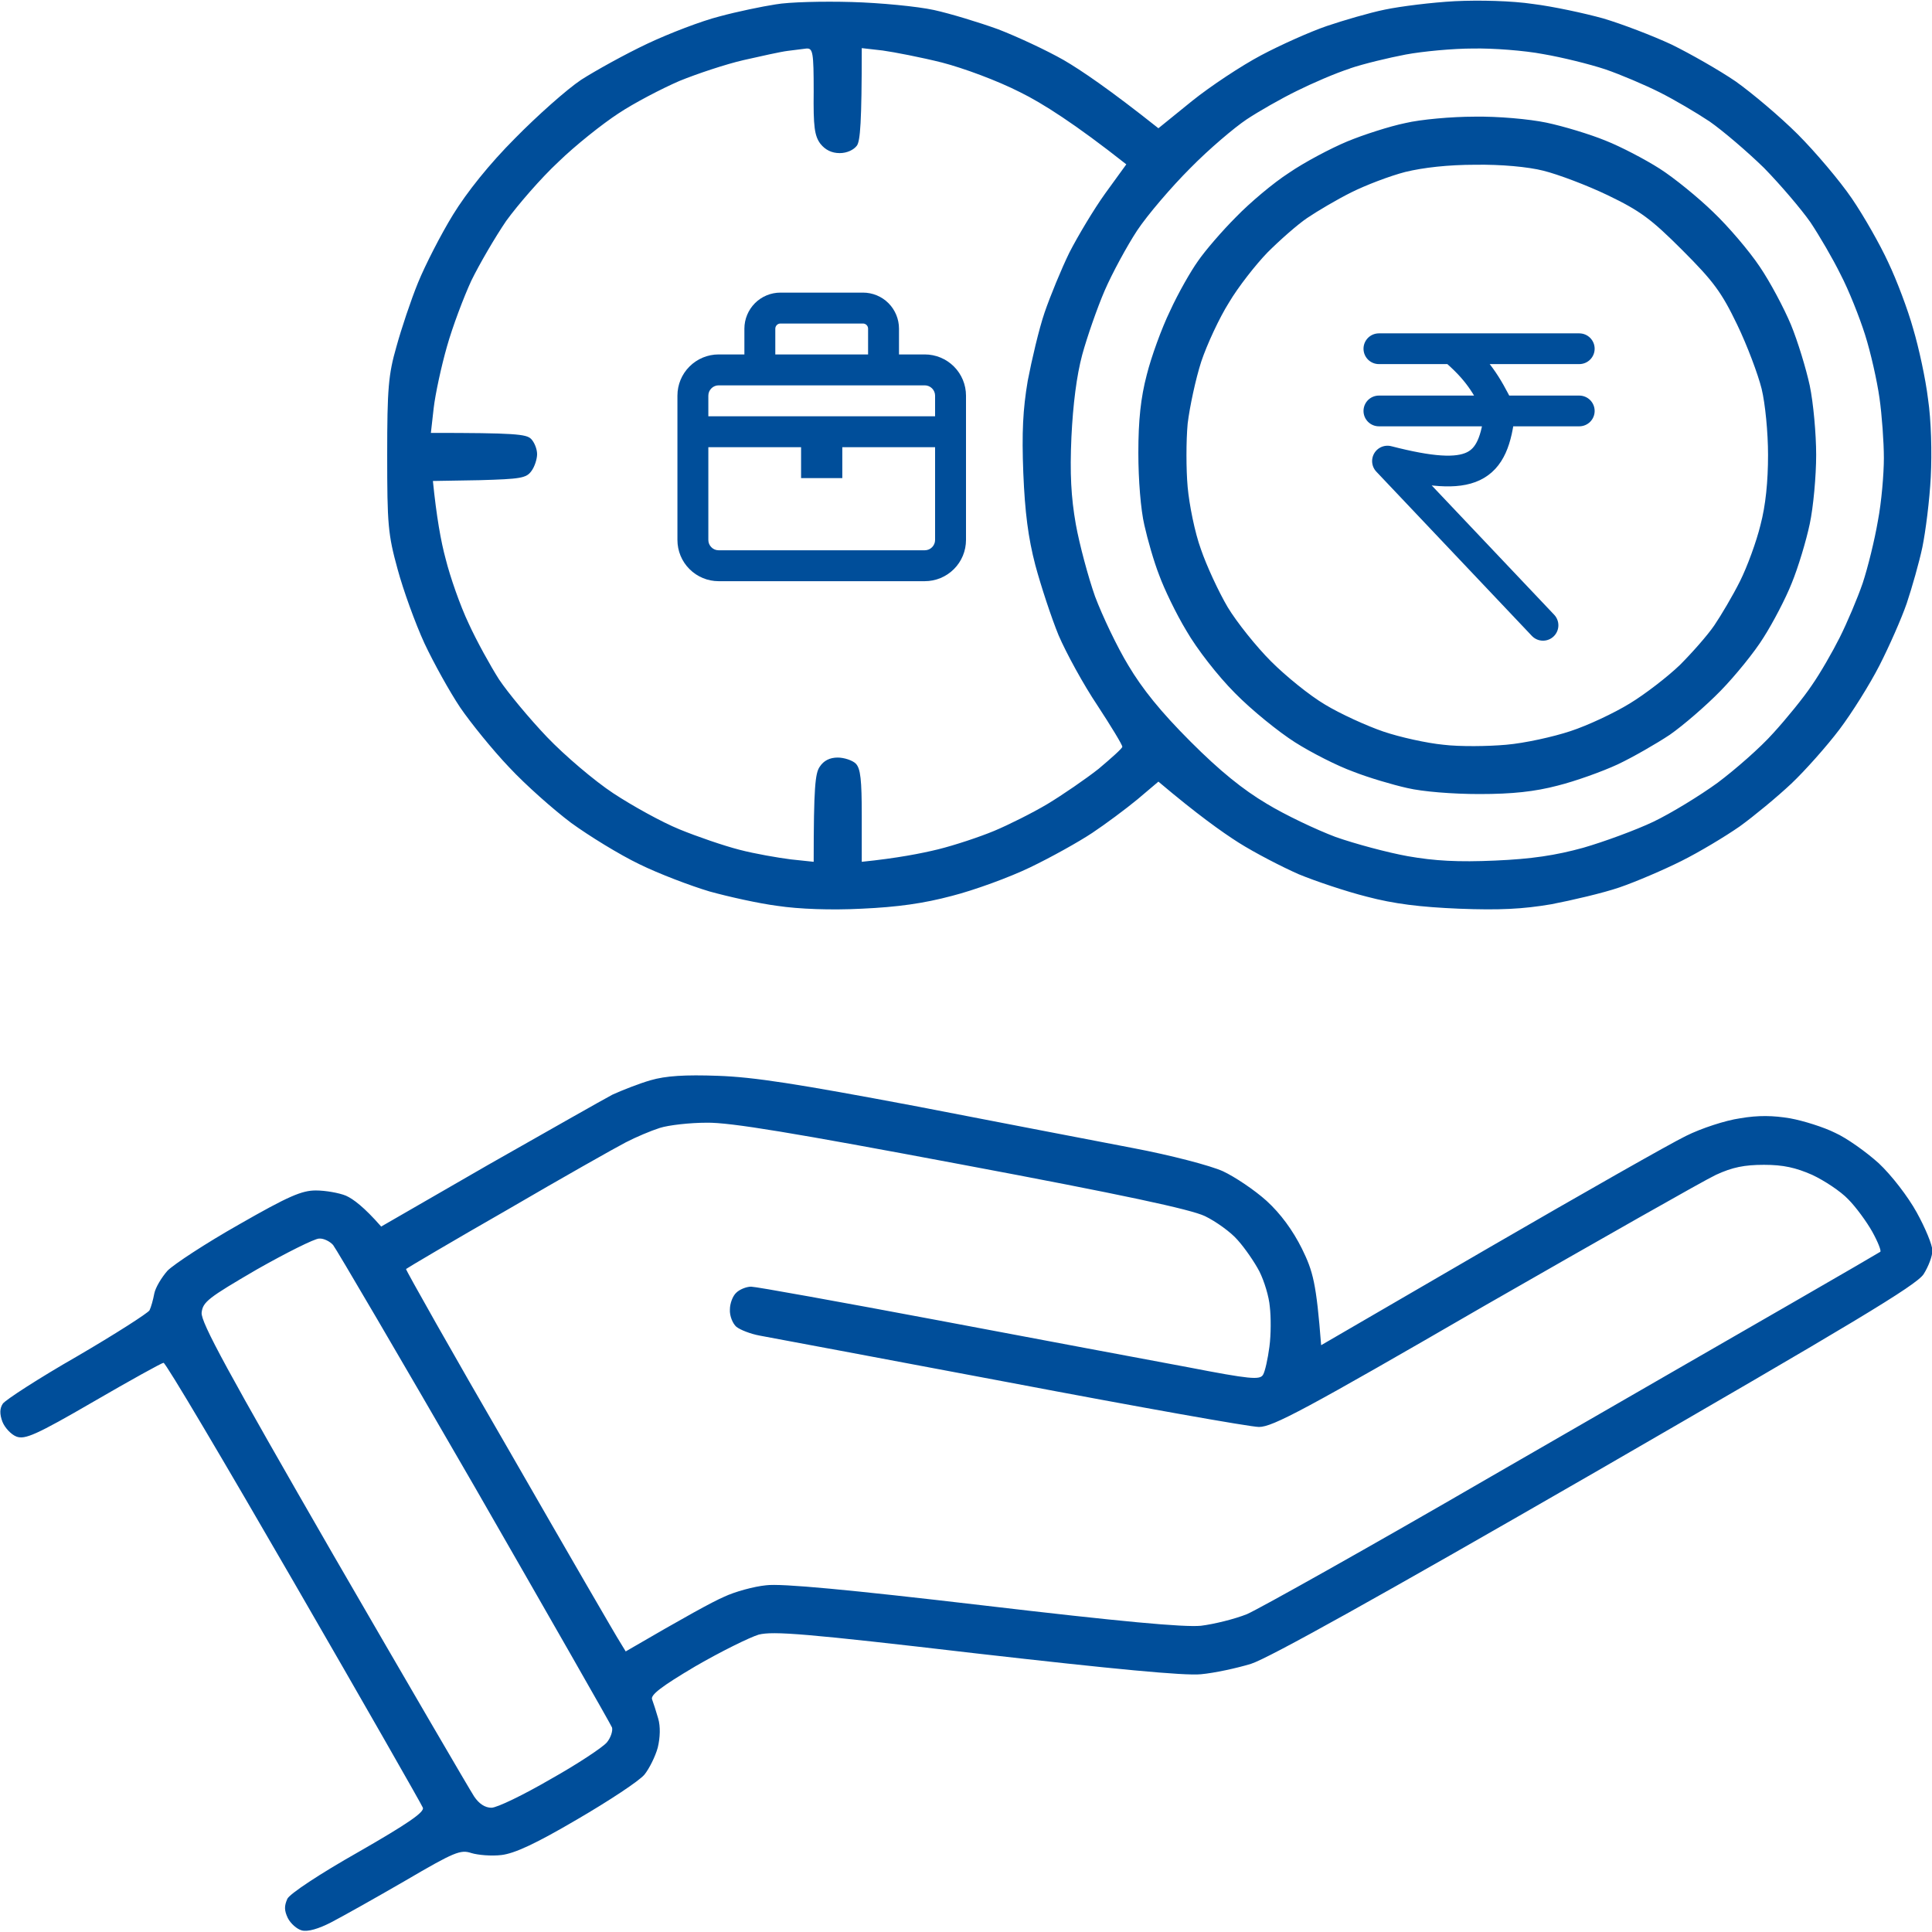 <svg width="44" height="44" viewBox="0 0 44 44" fill="none" xmlns="http://www.w3.org/2000/svg">
<g clip-path="url(#clip0_26_338)">
<path fill-rule="evenodd" clip-rule="evenodd" d="M19.398 0.046C20.046 0.064 20.895 0.146 21.27 0.228C21.644 0.31 22.301 0.511 22.73 0.666C23.159 0.831 23.826 1.141 24.227 1.369C24.62 1.598 25.268 2.036 26.382 2.921L27.148 2.3C27.568 1.963 28.271 1.497 28.719 1.26C29.166 1.022 29.841 0.721 30.216 0.593C30.59 0.466 31.183 0.292 31.539 0.219C31.886 0.146 32.607 0.055 33.137 0.027C33.694 8.26158e-05 34.433 0.018 34.917 0.091C35.364 0.146 36.085 0.301 36.514 0.42C36.944 0.548 37.637 0.813 38.066 1.013C38.495 1.223 39.153 1.598 39.527 1.853C39.901 2.118 40.54 2.657 40.942 3.058C41.343 3.46 41.9 4.117 42.174 4.519C42.448 4.92 42.822 5.578 43.005 5.979C43.197 6.381 43.452 7.057 43.571 7.486C43.699 7.915 43.854 8.627 43.909 9.083C43.982 9.567 44 10.306 43.972 10.863C43.945 11.393 43.854 12.105 43.781 12.461C43.708 12.808 43.544 13.383 43.425 13.739C43.306 14.086 43.023 14.725 42.804 15.154C42.585 15.583 42.174 16.24 41.891 16.614C41.608 16.988 41.115 17.545 40.796 17.847C40.476 18.148 39.947 18.586 39.618 18.823C39.289 19.052 38.696 19.408 38.294 19.608C37.893 19.809 37.254 20.083 36.88 20.211C36.505 20.339 35.802 20.503 35.328 20.594C34.68 20.704 34.15 20.731 33.228 20.695C32.343 20.658 31.749 20.585 31.128 20.421C30.654 20.302 29.951 20.065 29.577 19.91C29.202 19.745 28.582 19.426 28.207 19.189C27.833 18.951 27.267 18.549 26.382 17.801L25.907 18.203C25.642 18.422 25.177 18.768 24.875 18.969C24.574 19.17 23.935 19.526 23.46 19.754C22.986 19.983 22.183 20.275 21.68 20.403C21.032 20.576 20.439 20.658 19.626 20.695C18.924 20.731 18.193 20.704 17.709 20.631C17.28 20.576 16.587 20.421 16.158 20.302C15.729 20.174 15.007 19.901 14.56 19.681C14.104 19.462 13.41 19.033 13.008 18.741C12.607 18.44 11.967 17.874 11.593 17.472C11.219 17.08 10.717 16.459 10.48 16.112C10.242 15.756 9.877 15.099 9.667 14.652C9.457 14.195 9.183 13.437 9.055 12.963C8.836 12.168 8.818 11.94 8.818 10.361C8.818 8.855 8.846 8.526 9.028 7.896C9.138 7.495 9.357 6.837 9.521 6.436C9.685 6.034 10.041 5.34 10.315 4.893C10.635 4.373 11.146 3.734 11.73 3.149C12.232 2.638 12.908 2.036 13.236 1.817C13.565 1.607 14.241 1.232 14.743 0.995C15.245 0.758 15.984 0.475 16.386 0.374C16.787 0.265 17.363 0.146 17.664 0.1C17.965 0.046 18.741 0.027 19.398 0.046ZM16.933 1.369C16.532 1.461 15.875 1.68 15.473 1.844C15.071 2.018 14.441 2.346 14.085 2.583C13.72 2.821 13.1 3.314 12.716 3.688C12.323 4.053 11.794 4.665 11.529 5.03C11.274 5.404 10.918 6.016 10.735 6.39C10.562 6.764 10.306 7.44 10.178 7.896C10.05 8.344 9.914 8.974 9.877 9.293L9.813 9.859C11.721 9.859 11.986 9.886 12.095 9.996C12.168 10.069 12.232 10.224 12.232 10.343C12.232 10.452 12.178 10.626 12.104 10.726C11.986 10.89 11.858 10.909 10.918 10.936L9.859 10.954C9.941 11.767 10.041 12.333 10.151 12.735C10.251 13.136 10.48 13.793 10.671 14.195C10.854 14.597 11.173 15.172 11.365 15.473C11.566 15.774 12.059 16.368 12.46 16.788C12.862 17.208 13.538 17.783 13.967 18.066C14.396 18.349 15.071 18.723 15.473 18.887C15.875 19.052 16.486 19.262 16.842 19.353C17.189 19.444 17.719 19.535 18.011 19.572L18.531 19.627C18.531 17.92 18.567 17.609 18.668 17.463C18.759 17.323 18.896 17.253 19.079 17.253C19.225 17.253 19.416 17.317 19.489 17.39C19.599 17.5 19.626 17.764 19.626 18.577V19.627C20.439 19.544 20.987 19.435 21.361 19.344C21.735 19.252 22.31 19.061 22.639 18.924C22.968 18.787 23.515 18.513 23.853 18.312C24.2 18.102 24.72 17.746 25.021 17.509C25.314 17.262 25.56 17.043 25.56 17.007C25.56 16.961 25.304 16.541 24.994 16.067C24.675 15.592 24.282 14.871 24.109 14.469C23.944 14.067 23.707 13.346 23.579 12.871C23.415 12.242 23.342 11.666 23.305 10.772C23.269 9.85 23.296 9.32 23.406 8.672C23.497 8.198 23.661 7.495 23.789 7.12C23.917 6.746 24.172 6.125 24.355 5.751C24.547 5.377 24.912 4.765 25.168 4.409L25.651 3.743C24.483 2.821 23.734 2.346 23.232 2.1C22.712 1.835 21.945 1.552 21.452 1.424C20.977 1.305 20.366 1.187 20.101 1.15L19.626 1.096C19.626 2.803 19.59 3.204 19.517 3.314C19.444 3.414 19.289 3.487 19.124 3.487C18.942 3.487 18.796 3.414 18.686 3.277C18.549 3.095 18.522 2.885 18.531 2.081C18.531 1.196 18.513 1.096 18.367 1.105C18.285 1.114 18.084 1.141 17.938 1.159C17.782 1.178 17.335 1.278 16.933 1.369ZM30.745 1.561C30.426 1.661 29.878 1.899 29.531 2.072C29.175 2.246 28.664 2.538 28.39 2.72C28.116 2.903 27.532 3.396 27.103 3.834C26.674 4.263 26.135 4.893 25.898 5.249C25.67 5.596 25.332 6.217 25.158 6.618C24.985 7.02 24.757 7.677 24.647 8.079C24.519 8.554 24.437 9.211 24.401 9.95C24.364 10.781 24.392 11.32 24.501 11.94C24.583 12.397 24.784 13.145 24.939 13.584C25.104 14.022 25.441 14.734 25.697 15.154C26.017 15.692 26.436 16.212 27.112 16.888C27.787 17.564 28.308 17.983 28.846 18.303C29.266 18.559 29.978 18.896 30.416 19.061C30.855 19.216 31.603 19.417 32.06 19.499C32.68 19.608 33.21 19.636 34.05 19.599C34.88 19.563 35.428 19.481 36.058 19.307C36.533 19.17 37.254 18.905 37.656 18.714C38.057 18.522 38.714 18.12 39.116 17.828C39.518 17.527 40.093 17.025 40.385 16.696C40.677 16.377 41.079 15.884 41.261 15.61C41.453 15.336 41.736 14.843 41.9 14.515C42.065 14.186 42.302 13.629 42.421 13.282C42.539 12.926 42.694 12.296 42.767 11.867C42.85 11.438 42.904 10.79 42.904 10.434C42.904 10.069 42.859 9.448 42.804 9.065C42.749 8.672 42.603 8.024 42.475 7.622C42.348 7.221 42.101 6.6 41.919 6.253C41.745 5.897 41.435 5.368 41.234 5.066C41.024 4.765 40.549 4.208 40.175 3.825C39.792 3.451 39.235 2.976 38.934 2.766C38.632 2.565 38.121 2.264 37.792 2.1C37.464 1.935 36.907 1.698 36.56 1.579C36.204 1.461 35.574 1.305 35.145 1.232C34.716 1.15 33.995 1.096 33.548 1.105C33.091 1.105 32.407 1.169 32.014 1.242C31.631 1.315 31.055 1.452 30.736 1.561H30.745ZM16.349 24.501C17.171 24.529 18.157 24.684 20.822 25.186C22.703 25.551 24.939 25.98 25.797 26.145C26.665 26.309 27.568 26.546 27.851 26.674C28.125 26.802 28.573 27.103 28.846 27.349C29.166 27.642 29.44 28.016 29.65 28.436C29.905 28.956 29.978 29.221 30.088 30.636L33.922 28.408C36.031 27.185 38.039 26.044 38.395 25.871C38.742 25.697 39.299 25.515 39.627 25.469C40.047 25.396 40.385 25.405 40.768 25.469C41.07 25.524 41.535 25.67 41.791 25.798C42.056 25.916 42.503 26.236 42.786 26.491C43.078 26.765 43.452 27.249 43.653 27.614C43.845 27.961 44.009 28.354 44.009 28.481C44.009 28.609 43.918 28.847 43.808 29.02C43.635 29.276 42.202 30.134 36.341 33.52C31.384 36.378 28.892 37.765 28.49 37.893C28.162 37.993 27.651 38.103 27.349 38.13C26.975 38.167 25.359 38.012 22.237 37.656C18.33 37.199 17.618 37.145 17.28 37.227C17.07 37.291 16.422 37.61 15.838 37.948C15.053 38.413 14.806 38.605 14.852 38.706C14.88 38.779 14.944 38.979 14.989 39.135C15.044 39.317 15.035 39.573 14.98 39.801C14.925 40.002 14.788 40.276 14.679 40.413C14.56 40.559 13.866 41.015 13.145 41.435C12.196 41.992 11.721 42.211 11.42 42.247C11.192 42.275 10.881 42.247 10.735 42.202C10.489 42.12 10.352 42.174 9.229 42.832C8.553 43.224 7.787 43.653 7.54 43.781C7.257 43.927 7.011 44 6.874 43.964C6.764 43.936 6.618 43.808 6.554 43.681C6.472 43.507 6.472 43.407 6.545 43.242C6.609 43.124 7.266 42.686 8.17 42.174C9.284 41.535 9.667 41.271 9.631 41.17C9.603 41.097 8.28 38.779 6.691 36.031C5.103 33.283 3.77 31.028 3.724 31.037C3.688 31.037 2.976 31.43 2.127 31.923C0.821 32.681 0.566 32.79 0.374 32.717C0.255 32.672 0.109 32.516 0.055 32.379C-0.009 32.206 -0.009 32.078 0.064 31.968C0.119 31.886 0.876 31.393 1.753 30.891C2.629 30.38 3.368 29.905 3.405 29.842C3.441 29.768 3.487 29.604 3.514 29.458C3.542 29.321 3.679 29.093 3.816 28.938C3.962 28.792 4.683 28.317 5.441 27.888C6.572 27.24 6.874 27.112 7.193 27.112C7.412 27.112 7.723 27.167 7.878 27.231C8.042 27.304 8.289 27.486 8.681 27.934L11.119 26.528C12.47 25.761 13.739 25.04 13.948 24.93C14.168 24.83 14.56 24.675 14.816 24.602C15.162 24.501 15.601 24.474 16.349 24.501ZM14.25 26.017C14.021 26.135 12.807 26.82 11.557 27.55C10.297 28.271 9.265 28.883 9.247 28.901C9.238 28.92 10.297 30.8 11.611 33.064C12.917 35.337 14.049 37.291 14.122 37.4L14.25 37.61C15.628 36.807 16.231 36.478 16.486 36.368C16.733 36.25 17.171 36.131 17.445 36.104C17.792 36.058 19.334 36.204 22.374 36.56C25.551 36.934 26.957 37.062 27.349 37.026C27.651 36.989 28.125 36.871 28.399 36.761C28.673 36.642 31.183 35.237 33.968 33.621C36.752 32.014 39.874 30.216 40.905 29.622C41.937 29.029 42.795 28.527 42.822 28.509C42.85 28.491 42.767 28.281 42.64 28.052C42.512 27.824 42.265 27.486 42.092 27.313C41.919 27.13 41.544 26.884 41.27 26.756C40.896 26.592 40.613 26.528 40.175 26.528C39.728 26.528 39.454 26.583 39.08 26.756C38.806 26.884 36.432 28.235 33.803 29.741C29.723 32.105 28.983 32.498 28.673 32.498C28.472 32.498 25.916 32.042 22.986 31.485C20.065 30.937 17.509 30.453 17.299 30.417C17.098 30.38 16.86 30.289 16.769 30.216C16.687 30.143 16.614 29.969 16.623 29.823C16.623 29.686 16.687 29.513 16.769 29.44C16.842 29.367 16.997 29.303 17.107 29.303C17.216 29.303 19.134 29.65 21.37 30.07C23.607 30.49 26.163 30.974 27.057 31.138C28.472 31.412 28.691 31.43 28.764 31.311C28.81 31.238 28.874 30.946 28.91 30.672C28.947 30.398 28.947 29.988 28.919 29.759C28.901 29.531 28.792 29.175 28.682 28.956C28.573 28.746 28.353 28.427 28.189 28.244C28.034 28.061 27.687 27.815 27.441 27.696C27.112 27.541 25.587 27.212 21.89 26.519C18.056 25.798 16.632 25.56 16.094 25.569C15.71 25.569 15.226 25.624 15.026 25.688C14.825 25.752 14.478 25.898 14.25 26.017ZM4.592 29.896C4.573 30.115 5.185 31.238 7.595 35.419C9.265 38.304 10.708 40.778 10.799 40.915C10.909 41.079 11.046 41.17 11.192 41.17C11.319 41.17 11.922 40.878 12.534 40.522C13.154 40.175 13.729 39.792 13.821 39.682C13.912 39.573 13.958 39.417 13.939 39.344C13.912 39.272 12.497 36.798 10.808 33.858C9.11 30.919 7.659 28.445 7.586 28.354C7.513 28.271 7.367 28.198 7.266 28.208C7.166 28.208 6.527 28.527 5.851 28.91C4.738 29.559 4.619 29.65 4.592 29.896ZM33.575 2.657C34.104 2.647 34.826 2.711 35.218 2.793C35.611 2.876 36.213 3.058 36.569 3.204C36.916 3.341 37.473 3.633 37.801 3.843C38.13 4.053 38.678 4.5 39.016 4.829C39.362 5.158 39.837 5.715 40.075 6.071C40.312 6.418 40.631 7.02 40.787 7.394C40.942 7.769 41.133 8.398 41.216 8.782C41.298 9.174 41.362 9.886 41.362 10.361C41.362 10.836 41.298 11.548 41.216 11.931C41.133 12.324 40.951 12.926 40.805 13.282C40.668 13.629 40.376 14.186 40.166 14.515C39.965 14.843 39.518 15.391 39.189 15.729C38.851 16.076 38.331 16.523 38.03 16.733C37.728 16.934 37.19 17.244 36.843 17.408C36.487 17.573 35.875 17.792 35.474 17.892C34.953 18.029 34.442 18.084 33.694 18.084C33.082 18.084 32.397 18.029 32.05 17.947C31.722 17.874 31.165 17.71 30.818 17.573C30.462 17.445 29.869 17.144 29.494 16.906C29.12 16.669 28.5 16.167 28.125 15.784C27.733 15.391 27.258 14.779 27.021 14.368C26.783 13.976 26.509 13.401 26.4 13.1C26.281 12.798 26.135 12.287 26.062 11.959C25.98 11.612 25.925 10.927 25.925 10.315C25.925 9.567 25.98 9.056 26.117 8.535C26.217 8.134 26.455 7.476 26.646 7.084C26.829 6.682 27.121 6.171 27.285 5.943C27.441 5.715 27.833 5.258 28.153 4.939C28.463 4.619 29.002 4.163 29.358 3.935C29.704 3.697 30.307 3.378 30.681 3.222C31.055 3.067 31.649 2.876 32.005 2.803C32.352 2.72 33.064 2.657 33.575 2.657ZM30.773 4.382C30.444 4.546 29.997 4.811 29.768 4.966C29.54 5.121 29.139 5.477 28.865 5.751C28.6 6.025 28.198 6.536 27.988 6.892C27.769 7.239 27.486 7.851 27.358 8.234C27.231 8.627 27.094 9.266 27.048 9.649C27.012 10.042 27.012 10.69 27.048 11.091C27.084 11.493 27.212 12.132 27.349 12.506C27.477 12.881 27.751 13.474 27.961 13.83C28.171 14.177 28.618 14.734 28.947 15.062C29.275 15.391 29.823 15.838 30.179 16.048C30.526 16.258 31.128 16.532 31.503 16.66C31.877 16.788 32.498 16.925 32.872 16.961C33.246 17.007 33.895 16.998 34.305 16.961C34.725 16.925 35.383 16.779 35.766 16.651C36.158 16.523 36.761 16.24 37.117 16.021C37.464 15.811 37.984 15.409 38.258 15.145C38.532 14.871 38.888 14.469 39.043 14.241C39.198 14.012 39.463 13.565 39.627 13.237C39.792 12.908 40.002 12.333 40.093 11.959C40.212 11.511 40.266 10.964 40.266 10.361C40.266 9.85 40.202 9.193 40.12 8.855C40.038 8.526 39.792 7.869 39.563 7.394C39.207 6.655 39.025 6.408 38.313 5.696C37.601 4.984 37.354 4.802 36.615 4.446C36.14 4.218 35.483 3.971 35.154 3.889C34.798 3.798 34.178 3.743 33.602 3.752C32.982 3.752 32.416 3.816 32.005 3.916C31.649 4.008 31.101 4.218 30.773 4.382Z" fill="#004E9A"/>
<path d="M31.403 7.942H33.094M35.967 7.942H33.094M31.403 9.359H34.157M35.967 9.359H34.157M33.094 7.942C33.645 8.414 33.842 8.729 34.157 9.359M34.157 9.359C34.017 10.697 33.54 11 31.599 10.501L35.141 14.241" stroke="#004E9A" stroke-width="0.7" stroke-linecap="round" stroke-linejoin="round"/>
<path fill-rule="evenodd" clip-rule="evenodd" d="M17.775 6.664C17.557 6.664 17.348 6.75 17.194 6.904C17.04 7.059 16.953 7.268 16.953 7.485V8.072H16.366C16.117 8.072 15.879 8.171 15.703 8.347C15.526 8.523 15.428 8.762 15.428 9.011V12.297C15.428 12.546 15.526 12.785 15.703 12.961C15.879 13.137 16.117 13.236 16.366 13.236H21.061C21.31 13.236 21.549 13.137 21.725 12.961C21.901 12.785 22 12.546 22 12.297V9.011C22 8.762 21.901 8.523 21.725 8.347C21.549 8.171 21.31 8.072 21.061 8.072H20.474V7.485C20.474 7.268 20.388 7.059 20.234 6.904C20.08 6.75 19.871 6.664 19.653 6.664H17.775ZM19.77 8.072V7.485C19.77 7.454 19.758 7.424 19.736 7.402C19.714 7.38 19.684 7.368 19.653 7.368H17.775C17.744 7.368 17.714 7.38 17.692 7.402C17.67 7.424 17.657 7.454 17.657 7.485V8.072H19.77ZM16.366 8.776H21.061C21.123 8.776 21.183 8.801 21.227 8.845C21.271 8.889 21.296 8.949 21.296 9.011V9.481H16.132V9.011C16.132 8.949 16.156 8.889 16.201 8.845C16.244 8.801 16.304 8.776 16.366 8.776ZM16.132 10.185V12.297C16.132 12.36 16.156 12.419 16.201 12.463C16.244 12.508 16.304 12.532 16.366 12.532H21.061C21.123 12.532 21.183 12.508 21.227 12.463C21.271 12.419 21.296 12.36 21.296 12.297V10.185H19.183V10.889H18.244V10.185H16.132Z" fill="#004E9A"/>
</g>
<defs>
<clipPath id="clip0_26_338">
<rect width="44" height="44" fill="white"/>
</clipPath>
</defs>
</svg>
